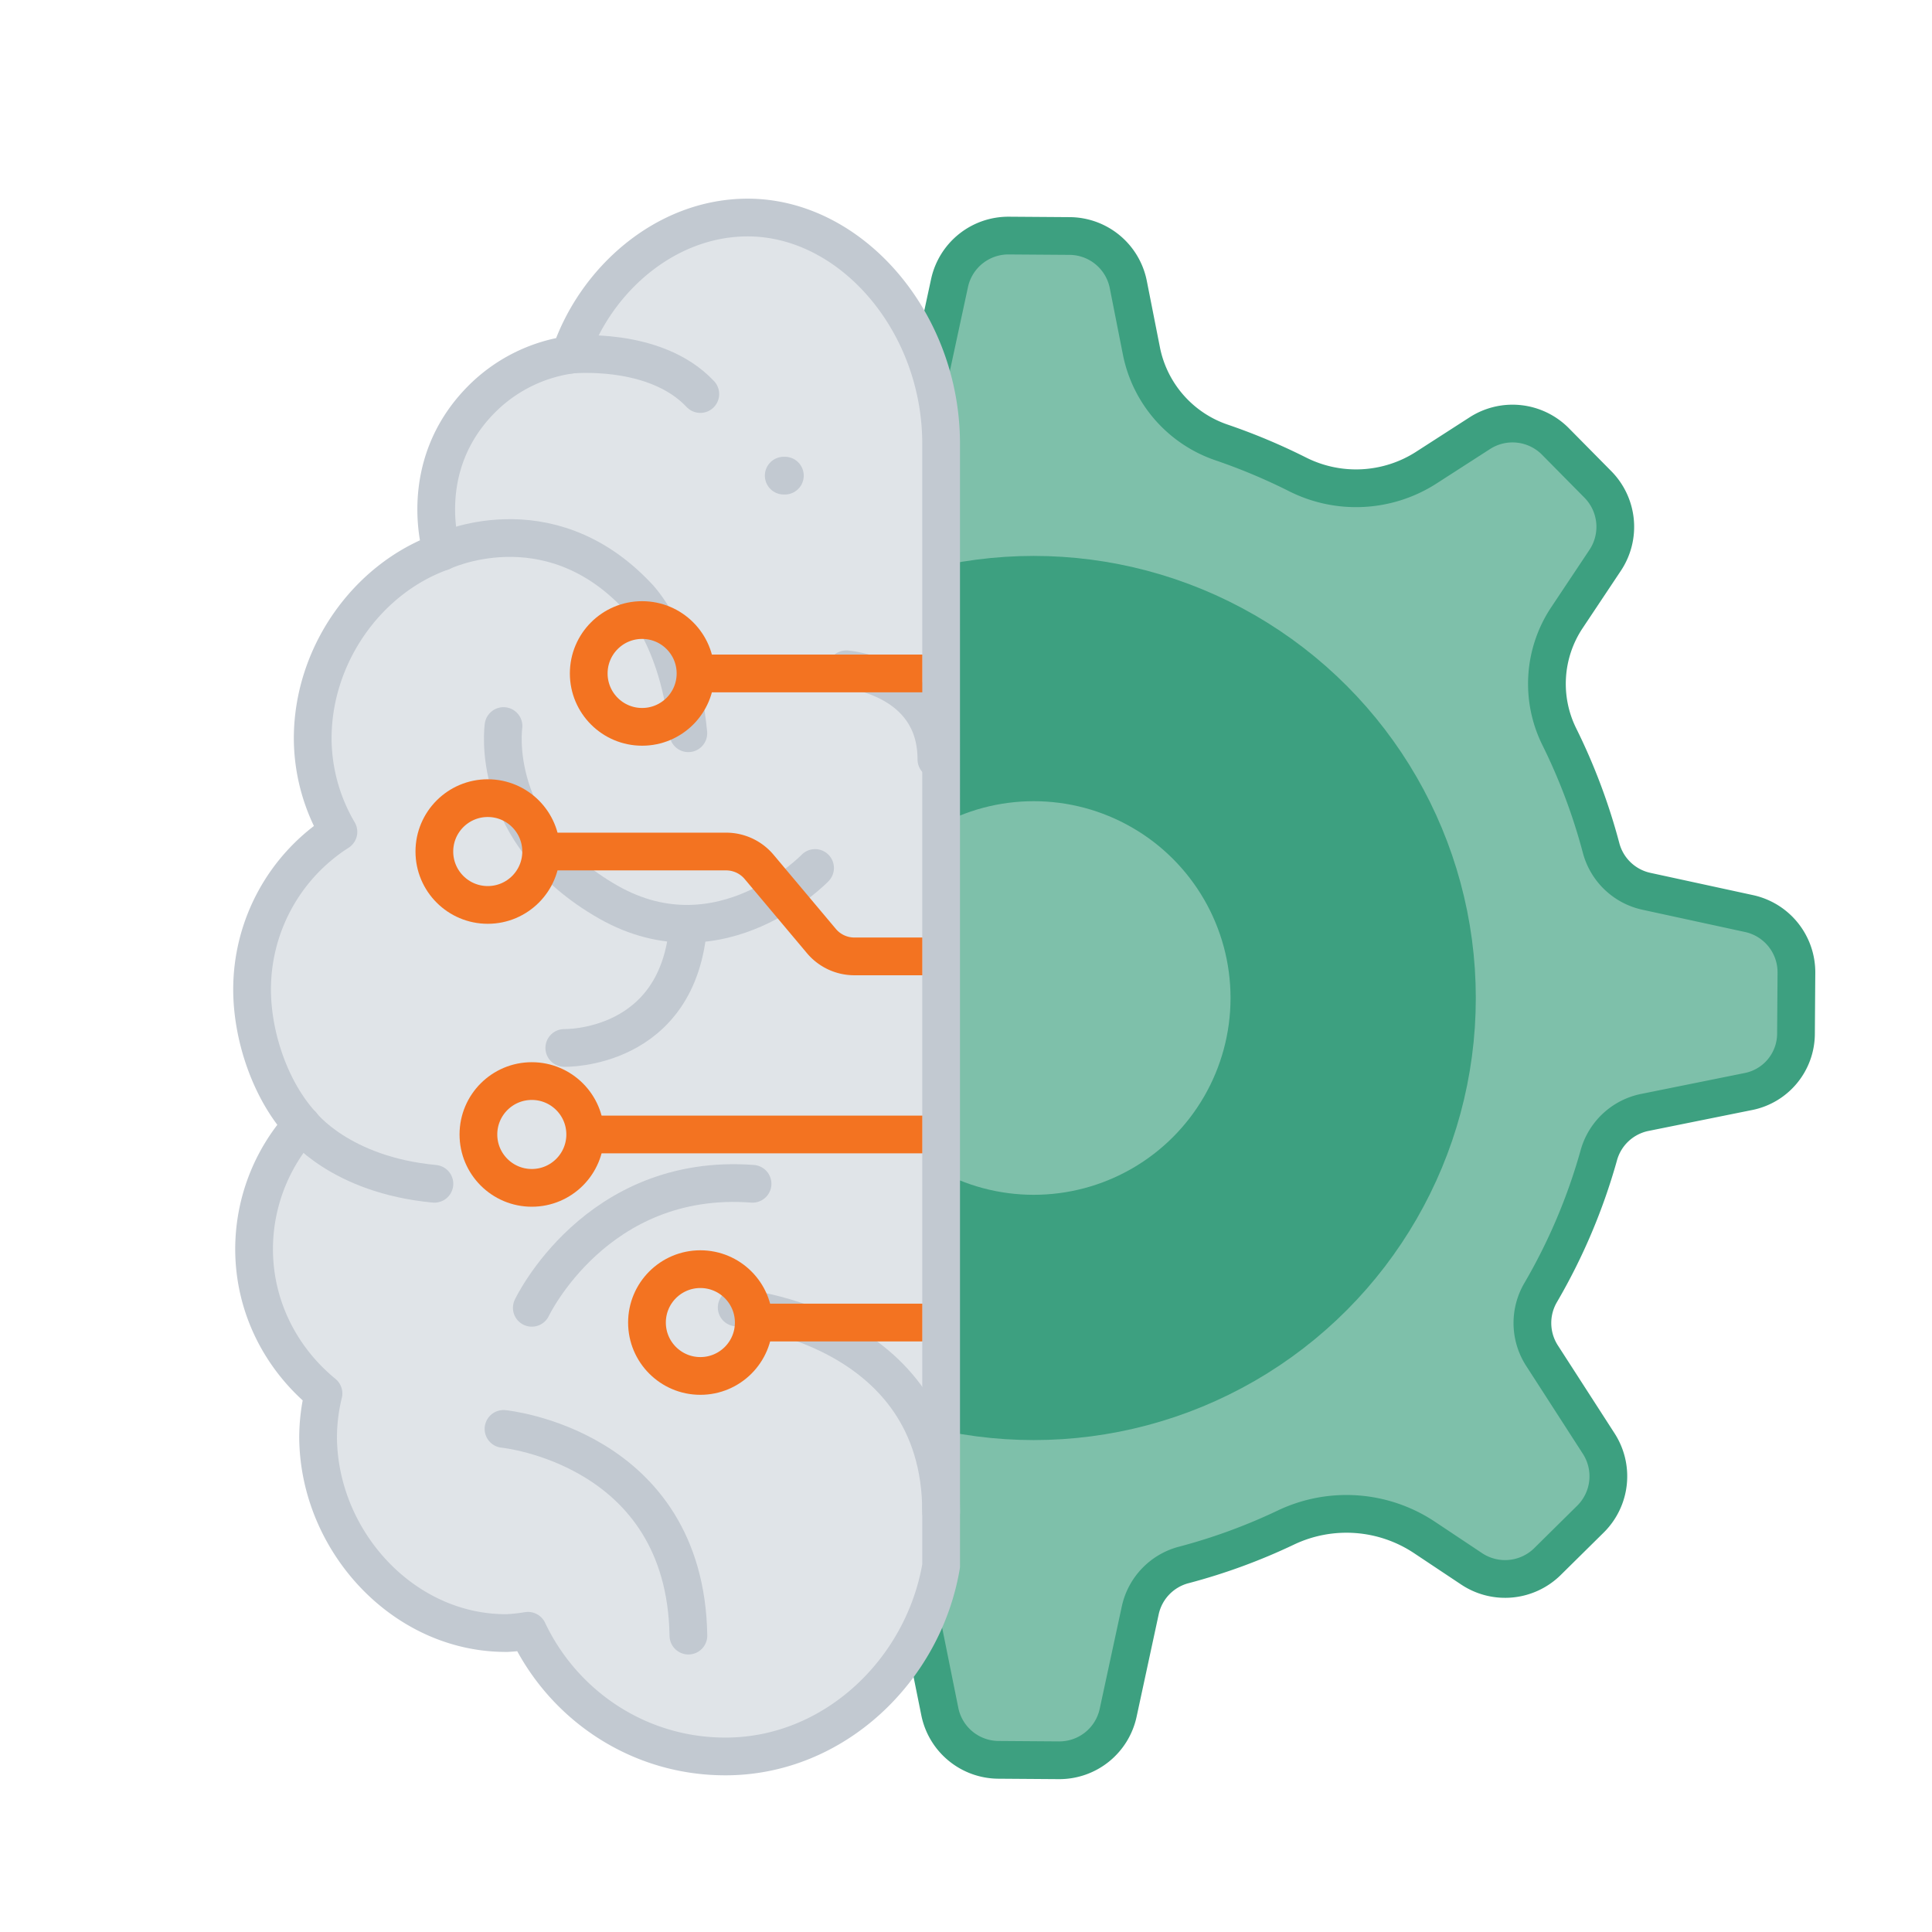 <?xml version="1.0" encoding="UTF-8"?>
<svg xmlns="http://www.w3.org/2000/svg" id="Layer_1" data-name="Layer 1" viewBox="0 0 1024 1024">
  <defs>
    <style>.cls-1{fill:#7ec0aa;}.cls-1,.cls-2{stroke:#3da080;}.cls-1,.cls-3,.cls-4{stroke-linecap:round;}.cls-1,.cls-3,.cls-4,.cls-5{stroke-linejoin:round;stroke-width:20px;}.cls-2,.cls-4,.cls-5{fill:none;}.cls-2{stroke-miterlimit:10;stroke-width:130px;}.cls-3{fill:#e0e4e8;stroke:#c2c9d1;}.cls-4,.cls-5{stroke:#f37321;}</style>
  </defs>
  <path class="cls-1" d="M951.91,547.87l.23-32.29A31.87,31.87,0,0,0,927,484.2l-54.34-11.79a31.84,31.84,0,0,1-24.07-23.05,313.58,313.58,0,0,0-22.1-58.83,63.23,63.23,0,0,1,3.92-63l20.4-30.62a32,32,0,0,0-3.75-40l-22.72-23a32,32,0,0,0-40-4.32L755.75,248a68.86,68.86,0,0,1-68.12,3.37,319.54,319.54,0,0,0-40.07-16.82A64.52,64.52,0,0,1,605,186.15l-7-35.44a31.89,31.89,0,0,0-31-25.62l-32.27-.23A31.91,31.91,0,0,0,503.28,150l-11.72,54.34a31.92,31.92,0,0,1-23.14,24.07,298.71,298.71,0,0,0-73,29.69,31.94,31.94,0,0,1-33.28-1l-46.32-30.91a32,32,0,0,0-40,3.75l-23,22.72a31.92,31.92,0,0,0-4.32,40l30.25,46.75a31.94,31.94,0,0,1,.53,33.29,315.79,315.79,0,0,0-22.06,46A90.36,90.36,0,0,1,190.35,475l-20.83,4a31.91,31.91,0,0,0-25.62,31l-.23,32.32a31.92,31.92,0,0,0,25.18,31.39l54.34,11.72a31.9,31.9,0,0,1,24.09,23.22A299,299,0,0,0,277,681.58a31.91,31.91,0,0,1-1,33.28l-30.91,46.32a32,32,0,0,0,3.75,40l22.72,23a32,32,0,0,0,40,4.32l28.78-18.65a68.2,68.2,0,0,1,67.86-3.36,318.66,318.66,0,0,0,56,21.76,31.83,31.83,0,0,1,22.92,24.38l11,54.52a31.9,31.9,0,0,0,31,25.6l32.14.23a31.88,31.88,0,0,0,31.38-25.16l11.73-54.36a31.83,31.83,0,0,1,23.26-24.06,309.49,309.49,0,0,0,54-19.81A74.67,74.67,0,0,1,755.19,815L780,831.52a32,32,0,0,0,40.07-3.73l23-22.72a31.93,31.93,0,0,0,4.25-40L817.16,718.3a31.9,31.9,0,0,1-.53-33.29,310,310,0,0,0,30.72-72.5,31.84,31.84,0,0,1,24.4-22.89l54.5-11A31.35,31.35,0,0,0,951.91,547.87Z"></path>
  <circle class="cls-2" cx="547.9" cy="528.96" r="169.31"></circle>
  <path class="cls-3" d="M498.81,235.14c0-65-48.21-120.27-103.14-119.84-43.58.33-80.37,33.62-93.49,72.74a82.81,82.81,0,0,0-47.26,23.89c-35.3,35.89-20.73,80.34-20.73,80.51-40,14.35-68.8,55.42-68.45,99.81a98.41,98.41,0,0,0,13.63,48.65,99.15,99.15,0,0,0-45.76,84.21c.19,24.71,9.82,53,26.36,71.08a98.63,98.63,0,0,0-25.3,66.5c.24,30.75,14.71,57.79,36.78,75.87a99.16,99.16,0,0,0-2.86,23.33C169,816.82,213.92,866,268.85,865.55a96.94,96.94,0,0,0,11-1.2c18.74,39.57,58.9,67,105.56,66.6,57-.44,104.06-45.85,113.41-101Z"></path>
  <path class="cls-3" d="M160,596.19s20.16,26.55,70.25,31.24"></path>
  <path class="cls-3" d="M281.87,693.17s34.07-72,117-65.74"></path>
  <path class="cls-3" d="M266.87,757.35s96.39,9.39,98,109.56"></path>
  <path class="cls-3" d="M299.09,555.43s61,1.57,65.74-65.73"></path>
  <path class="cls-3" d="M266.87,384.82s-8.48,56.88,55.7,93.4C382.24,512,432,460.05,432,460.05"></path>
  <path class="cls-3" d="M234.19,292.44s55.68-27.07,103.35,23.2c0,0,22.34,21.26,27.29,73"></path>
  <path class="cls-3" d="M302.18,188s44.93-4.8,69,20.85"></path>
  <line class="cls-3" x1="415.39" y1="252.1" x2="416" y2="252.1"></line>
  <path class="cls-3" d="M448.55,354.74s47.76,4,47.76,47.77"></path>
  <path class="cls-3" d="M390.46,693s108.35,9.07,108.35,108.35"></path>
  <circle class="cls-4" cx="340.34" cy="356.94" r="28.3"></circle>
  <circle class="cls-4" cx="258.52" cy="451.33" r="28.3"></circle>
  <circle class="cls-4" cx="281.87" cy="601.29" r="28.3"></circle>
  <circle class="cls-4" cx="371.21" cy="700.98" r="28.3"></circle>
  <line class="cls-5" x1="488.83" y1="601.29" x2="316.85" y2="601.29"></line>
  <path class="cls-5" d="M488.83,506.91h-36a22.84,22.84,0,0,1-17.48-8.15l-33-39.28a22.81,22.81,0,0,0-17.48-8.15H289.11"></path>
  <line class="cls-5" x1="488.83" y1="356.94" x2="375.61" y2="356.94"></line>
  <line class="cls-5" x1="488.83" y1="700.98" x2="404.88" y2="700.98"></line>
</svg>
